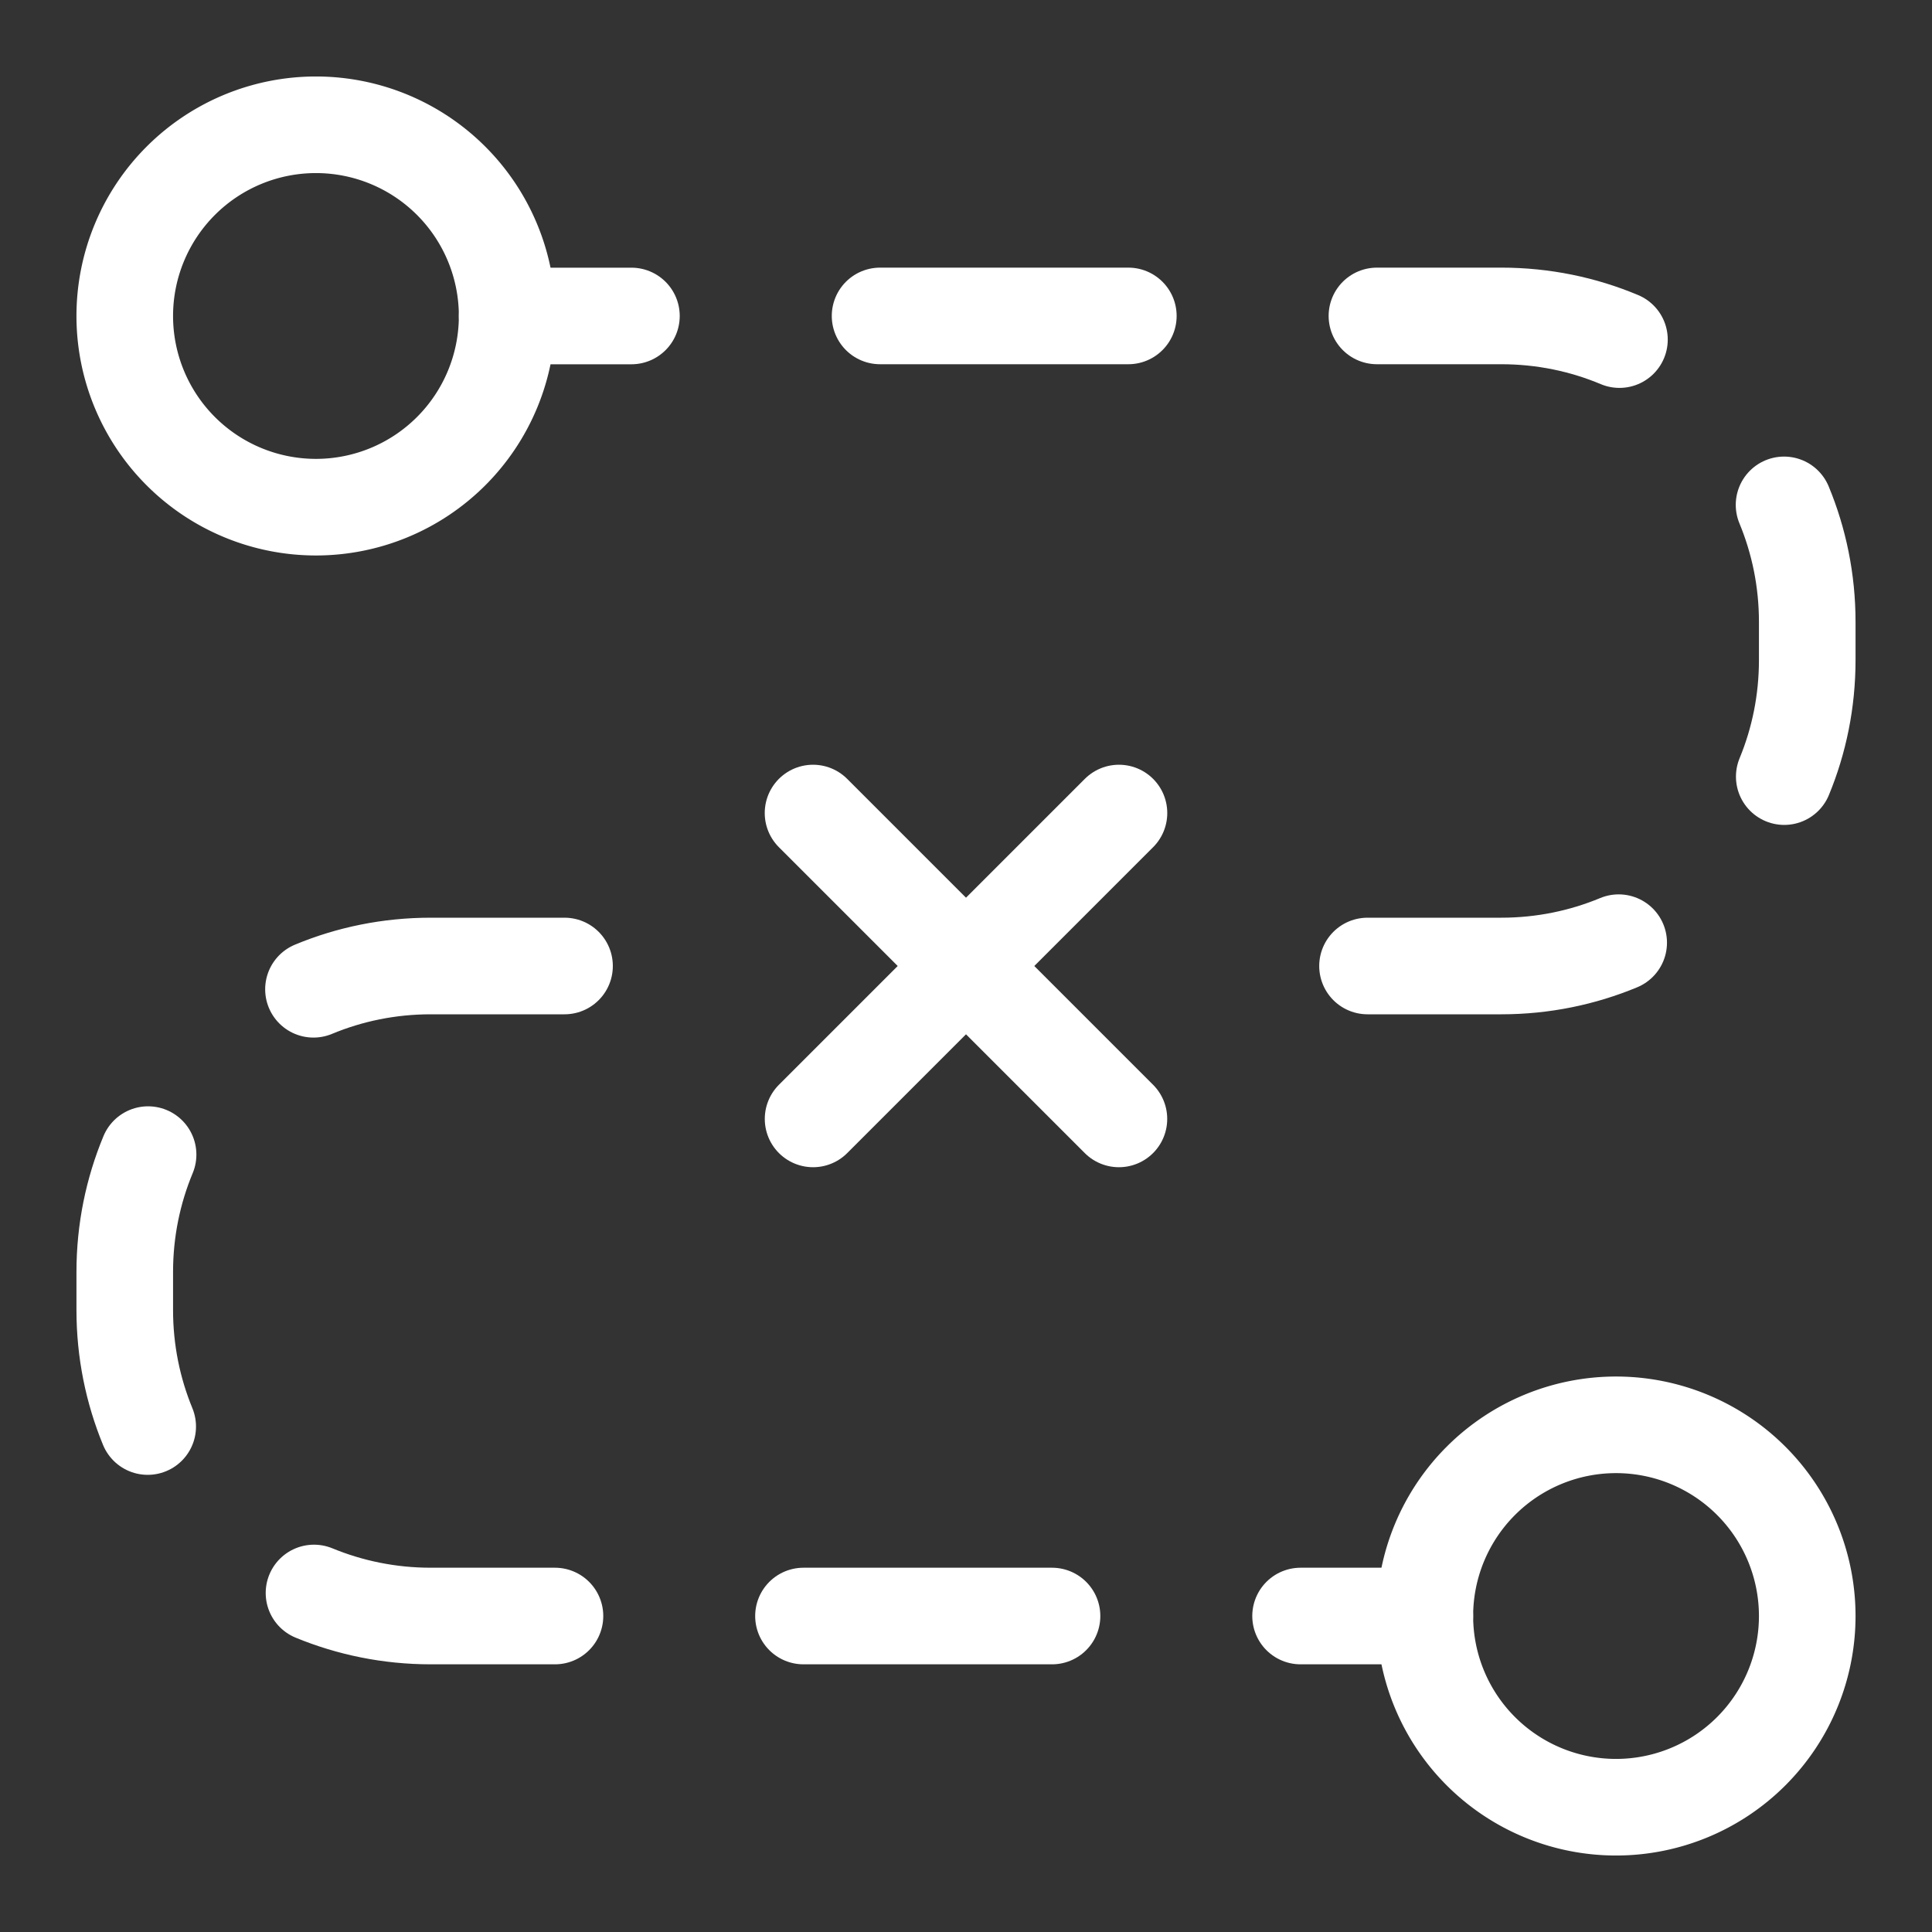 <svg xmlns="http://www.w3.org/2000/svg" fill="none" viewBox="-1 -1 40 40" id="Transit-No-Entering-Stop--Streamline-Ultimate" height="40" width="40"><rect x="-1" y="-1" width="40" height="40" fill="#333333" stroke="none"/><desc>    Transit No Entering Stop Streamline Icon: https://streamlinehq.com  </desc><path stroke="#ffffff" d="M1.583 5.542a3.958 3.958 0 1 0 7.917 0 3.958 3.958 0 1 0 -7.917 0" stroke-width="2"></path><path stroke="#ffffff" d="M28.5 32.458a3.958 3.958 0 1 0 7.917 0 3.958 3.958 0 1 0 -7.917 0" stroke-width="2"></path><path stroke="#ffffff" stroke-linecap="round" stroke-linejoin="round" d="M9.5 5.542h2.573M28.5 32.458h-2.573m-8.706 -26.917h5.14m5.147 0H30.083c0.867 0 1.694 0.174 2.446 0.49M27.313 19H30.083c0.861 0 1.682 -0.172 2.43 -0.483M10.688 19H7.917c-0.86 0 -1.68 0.171 -2.427 0.482M10.49 32.458H7.917c-0.855 0 -1.671 -0.17 -2.416 -0.477M15.635 32.458h5.146m15.156 -23.005C36.246 10.199 36.417 11.017 36.417 11.875V12.667c0 0.854 -0.169 1.669 -0.476 2.412M2.066 22.905C1.755 23.653 1.583 24.473 1.583 25.333v0.792c0 0.853 0.169 1.667 0.475 2.41" stroke-width="2"></path><path stroke="#ffffff" stroke-linecap="round" stroke-linejoin="round" d="m15.833 15.833 6.333 6.333" stroke-width="2"></path><path stroke="#ffffff" stroke-linecap="round" stroke-linejoin="round" d="m22.167 15.833 -6.333 6.333" stroke-width="2"></path></svg>